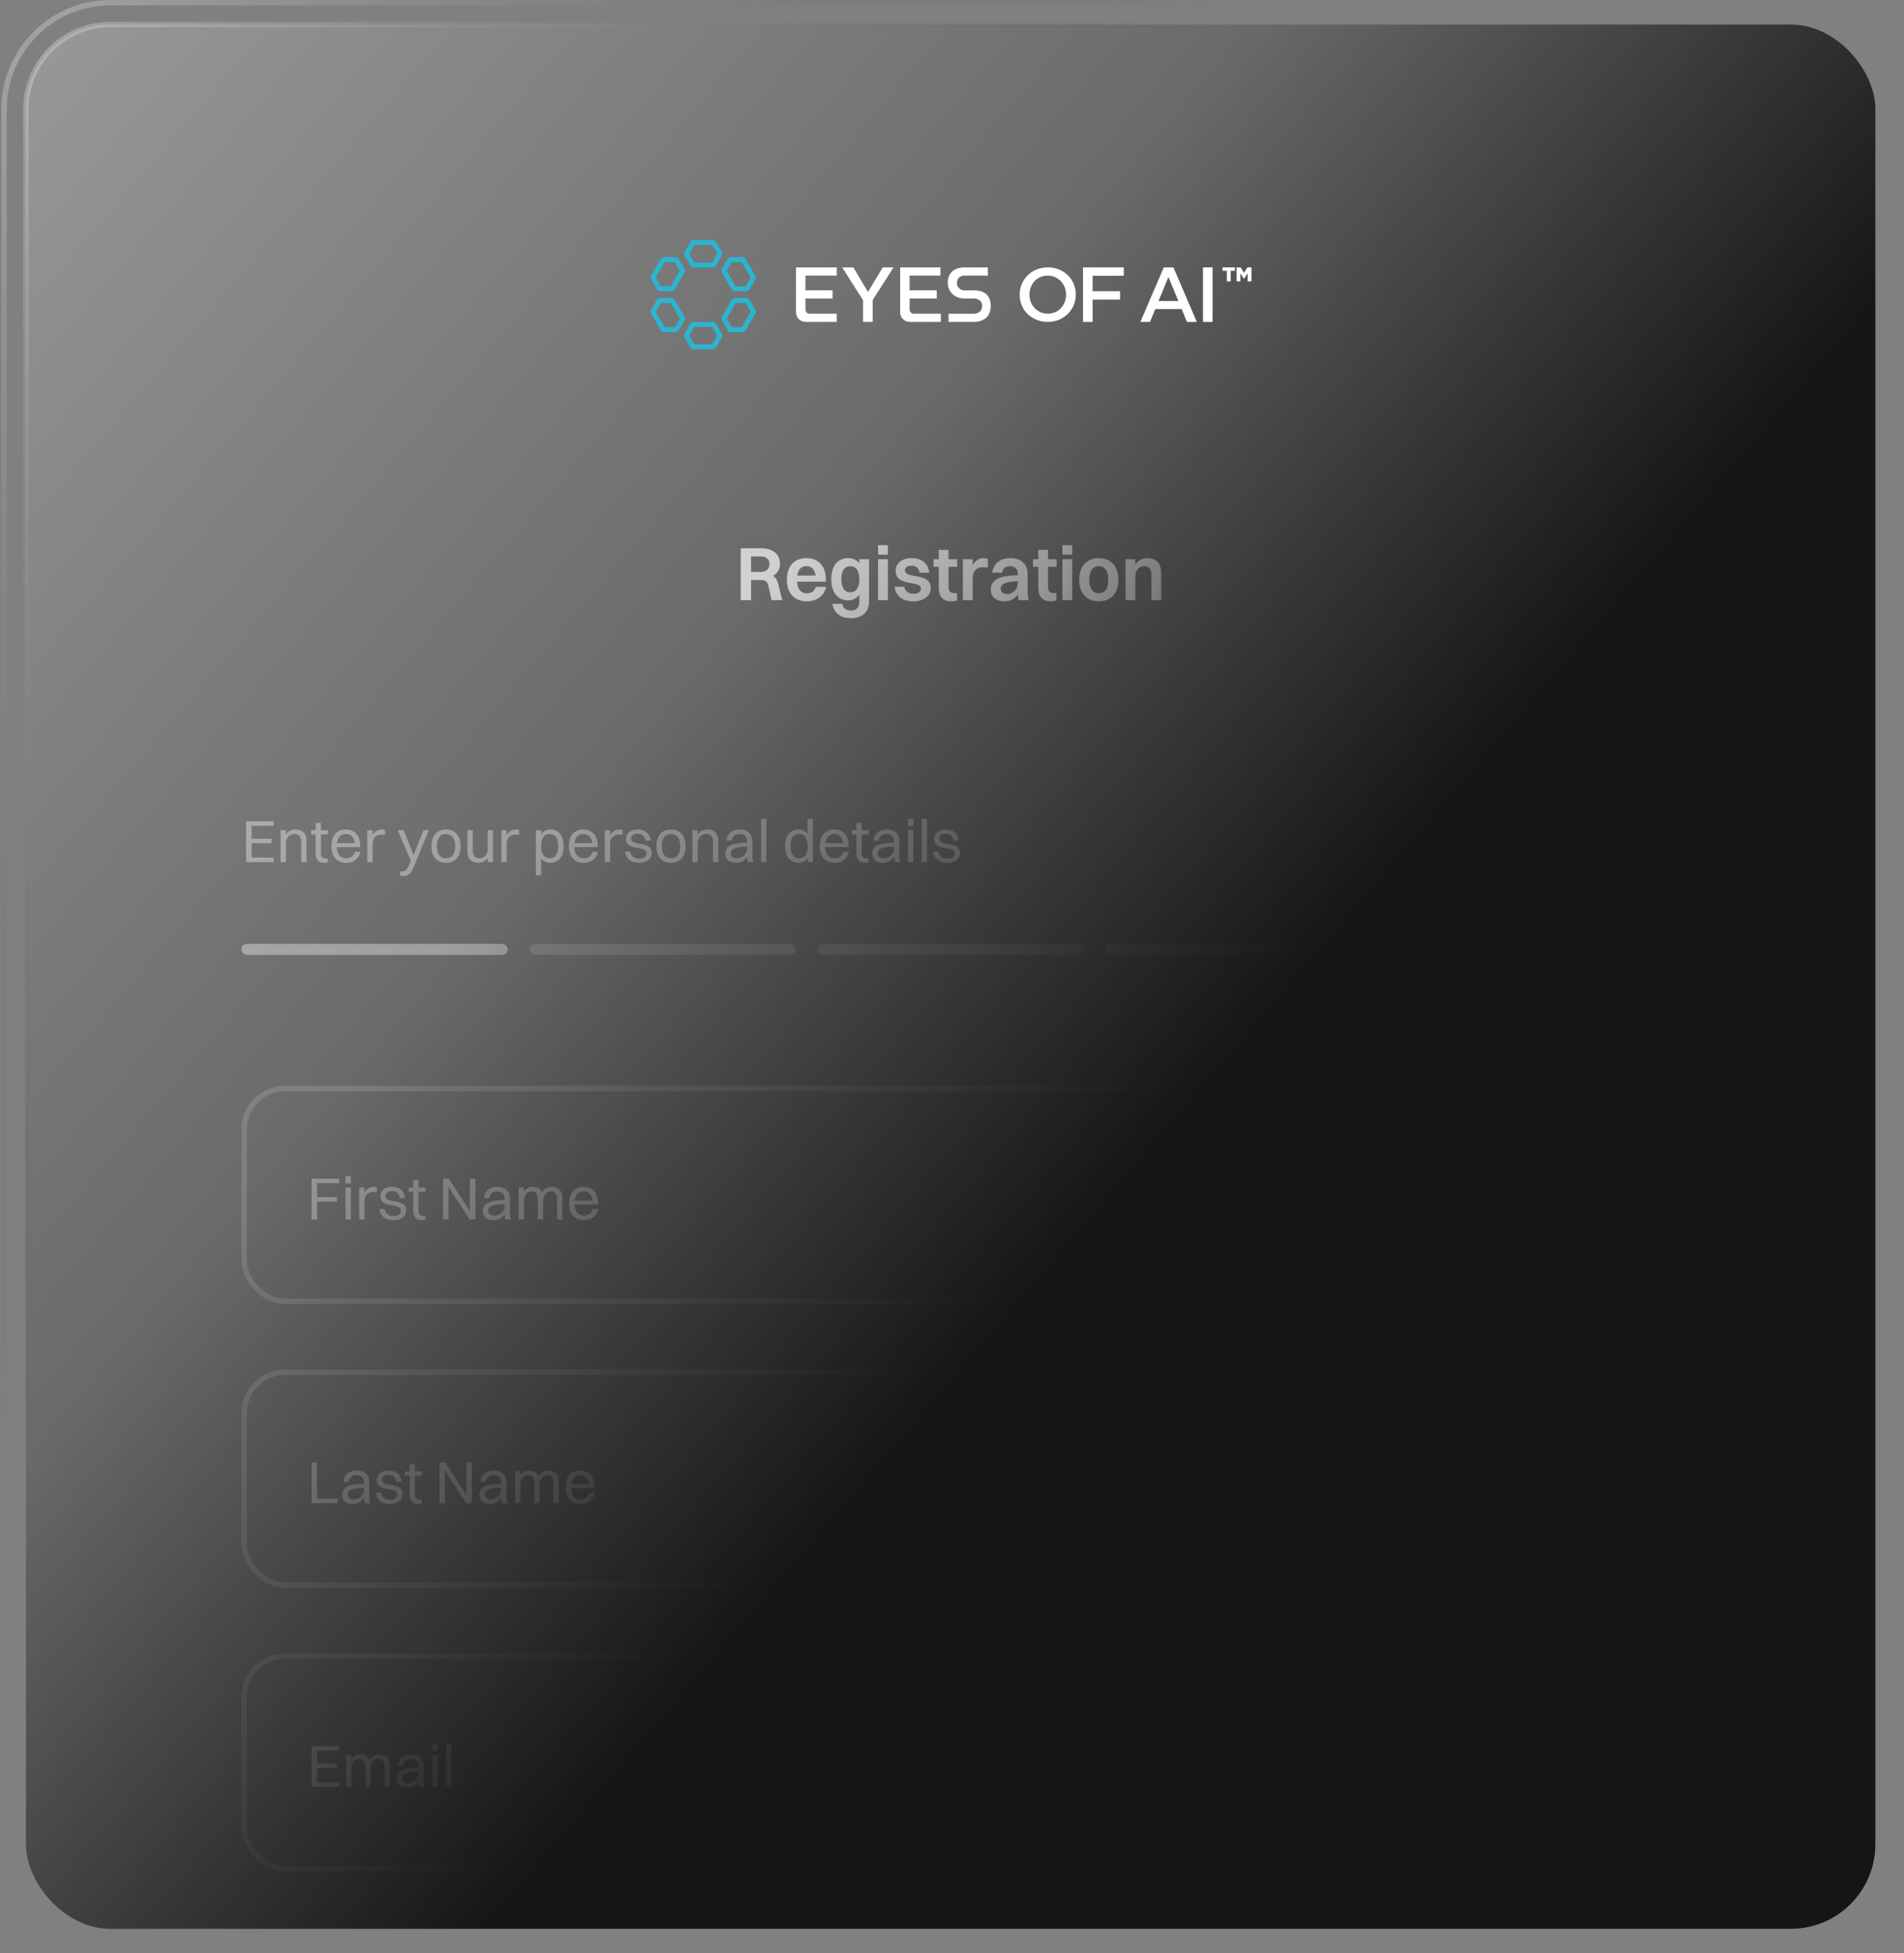<svg width="349" height="358" viewBox="0 0 349 358" fill="none" xmlns="http://www.w3.org/2000/svg">
<rect x="0" y="0" width="349" height="358" fill="#808080" stroke="none"/>
<path d="M45.108 158V150.52H50.179V151.345H46.12V153.71H49.772V154.535H46.12V157.175H50.179V158H45.108ZM51.433 158V152.159H52.401V152.951C52.797 152.335 53.435 152.016 54.205 152.016C55.448 152.016 56.185 152.742 56.185 154.095V158H55.217V154.293C55.217 153.413 54.821 152.841 53.941 152.841C52.973 152.841 52.401 153.71 52.401 154.546V158H51.433ZM57.86 156.317V152.929H57.046V152.159H57.86V150.817H58.828V152.159H60.115V152.929H58.828V156.317C58.828 157.021 59.037 157.351 59.895 157.351H60.093V158.044C59.983 158.099 59.741 158.132 59.466 158.132C58.377 158.132 57.86 157.549 57.86 156.317ZM66.086 156.097C65.767 157.461 64.788 158.132 63.457 158.132C61.763 158.132 60.74 156.988 60.74 155.085C60.74 153.105 61.763 152.016 63.402 152.016C65.052 152.016 66.042 153.149 66.042 155.008V155.25H61.73C61.785 156.559 62.401 157.296 63.457 157.296C64.282 157.296 64.865 156.9 65.074 156.097H66.086ZM63.402 152.852C62.467 152.852 61.906 153.435 61.763 154.524H65.03C64.898 153.446 64.315 152.852 63.402 152.852ZM67.332 158V152.159H68.299V153.061C68.695 152.346 69.323 152.016 70.026 152.016C70.257 152.016 70.466 152.071 70.576 152.159V153.028C70.412 152.973 70.203 152.951 69.972 152.951C68.805 152.951 68.299 153.677 68.299 154.733V158H67.332ZM73.901 160.552C73.681 160.552 73.45 160.497 73.329 160.464V159.716H73.626C74.341 159.716 74.539 159.573 75.111 158.264L75.309 157.813L72.922 152.159H73.967L75.551 156.02L75.815 156.801L76.079 156.02L77.619 152.159H78.609L75.881 158.77C75.298 160.178 74.913 160.552 73.901 160.552ZM81.76 158.132C80.088 158.132 79.087 156.988 79.087 155.085C79.087 153.105 80.121 152.016 81.76 152.016C83.432 152.016 84.433 153.182 84.433 155.085C84.433 157.054 83.399 158.132 81.76 158.132ZM81.76 157.296C82.849 157.296 83.443 156.515 83.443 155.085C83.443 153.666 82.838 152.852 81.76 152.852C80.671 152.852 80.077 153.644 80.077 155.085C80.077 156.493 80.682 157.296 81.76 157.296ZM89.397 155.613V152.159H90.365V158H89.397V157.208C89.001 157.824 88.385 158.132 87.626 158.132C86.405 158.132 85.679 157.417 85.679 156.064V152.159H86.647V155.866C86.647 156.746 87.032 157.307 87.89 157.307C88.836 157.307 89.397 156.449 89.397 155.613ZM91.91 158V152.159H92.878V153.061C93.274 152.346 93.901 152.016 94.605 152.016C94.836 152.016 95.045 152.071 95.155 152.159V153.028C94.99 152.973 94.781 152.951 94.55 152.951C93.384 152.951 92.878 153.677 92.878 154.733V158H91.91ZM99.194 160.42H98.226V152.159H99.194V152.885C99.579 152.335 100.14 152.016 100.833 152.016C102.384 152.016 103.319 153.16 103.319 155.063C103.319 157.043 102.362 158.132 100.833 158.132C100.14 158.132 99.579 157.846 99.194 157.307V160.42ZM100.767 152.852C99.744 152.852 99.194 153.633 99.194 155.063C99.194 156.482 99.766 157.296 100.767 157.296C101.779 157.296 102.329 156.504 102.329 155.063C102.329 153.655 101.757 152.852 100.767 152.852ZM109.613 156.097C109.294 157.461 108.315 158.132 106.984 158.132C105.29 158.132 104.267 156.988 104.267 155.085C104.267 153.105 105.29 152.016 106.929 152.016C108.579 152.016 109.569 153.149 109.569 155.008V155.25H105.257C105.312 156.559 105.928 157.296 106.984 157.296C107.809 157.296 108.392 156.9 108.601 156.097H109.613ZM106.929 152.852C105.994 152.852 105.433 153.435 105.29 154.524H108.557C108.425 153.446 107.842 152.852 106.929 152.852ZM110.859 158V152.159H111.827V153.061C112.223 152.346 112.85 152.016 113.554 152.016C113.785 152.016 113.994 152.071 114.104 152.159V153.028C113.939 152.973 113.73 152.951 113.499 152.951C112.333 152.951 111.827 153.677 111.827 154.733V158H110.859ZM115.677 153.655C115.677 155.283 119.472 153.941 119.472 156.35C119.472 157.439 118.504 158.132 117.129 158.132C115.743 158.132 114.775 157.472 114.555 156.097H115.523C115.655 156.911 116.26 157.362 117.162 157.362C118.042 157.362 118.504 156.966 118.504 156.416C118.504 154.821 114.753 156.141 114.753 153.721C114.753 152.83 115.446 152.016 116.876 152.016C118.141 152.016 119.076 152.61 119.263 154.062H118.295C118.152 153.149 117.646 152.808 116.821 152.808C116.095 152.808 115.677 153.171 115.677 153.655ZM123 158.132C121.328 158.132 120.327 156.988 120.327 155.085C120.327 153.105 121.361 152.016 123 152.016C124.672 152.016 125.673 153.182 125.673 155.085C125.673 157.054 124.639 158.132 123 158.132ZM123 157.296C124.089 157.296 124.683 156.515 124.683 155.085C124.683 153.666 124.078 152.852 123 152.852C121.911 152.852 121.317 153.644 121.317 155.085C121.317 156.493 121.922 157.296 123 157.296ZM126.918 158V152.159H127.886V152.951C128.282 152.335 128.92 152.016 129.69 152.016C130.933 152.016 131.67 152.742 131.67 154.095V158H130.702V154.293C130.702 153.413 130.306 152.841 129.426 152.841C128.458 152.841 127.886 153.71 127.886 154.546V158H126.918ZM134.104 154.062H133.136C133.323 152.775 134.17 152.016 135.6 152.016C137.162 152.016 137.921 152.929 137.921 154.293V156.592C137.921 157.263 137.976 157.681 138.13 158H137.107C136.997 157.769 136.964 157.428 136.953 157.076C136.458 157.813 135.666 158.132 134.962 158.132C133.752 158.132 132.938 157.571 132.938 156.46C132.938 155.657 133.378 155.074 134.236 154.788C135.028 154.524 135.831 154.458 136.953 154.447V154.315C136.953 153.369 136.513 152.852 135.512 152.852C134.676 152.852 134.225 153.314 134.104 154.062ZM133.928 156.438C133.928 156.977 134.379 157.296 135.061 157.296C136.139 157.296 136.953 156.449 136.953 155.448V155.173C134.467 155.195 133.928 155.723 133.928 156.438ZM139.508 158V150.08H140.476V158H139.508ZM146.402 158.132C144.851 158.132 143.916 156.988 143.916 155.085C143.916 153.105 144.873 152.016 146.402 152.016C147.095 152.016 147.656 152.302 148.041 152.841V150.08H149.009V158H148.041V157.263C147.656 157.813 147.095 158.132 146.402 158.132ZM146.468 157.296C147.491 157.296 148.041 156.515 148.041 155.085C148.041 153.666 147.469 152.852 146.468 152.852C145.456 152.852 144.906 153.644 144.906 155.085C144.906 156.493 145.478 157.296 146.468 157.296ZM155.6 156.097C155.281 157.461 154.302 158.132 152.971 158.132C151.277 158.132 150.254 156.988 150.254 155.085C150.254 153.105 151.277 152.016 152.916 152.016C154.566 152.016 155.556 153.149 155.556 155.008V155.25H151.244C151.299 156.559 151.915 157.296 152.971 157.296C153.796 157.296 154.379 156.9 154.588 156.097H155.6ZM152.916 152.852C151.981 152.852 151.42 153.435 151.277 154.524H154.544C154.412 153.446 153.829 152.852 152.916 152.852ZM156.978 156.317V152.929H156.164V152.159H156.978V150.817H157.946V152.159H159.233V152.929H157.946V156.317C157.946 157.021 158.155 157.351 159.013 157.351H159.211V158.044C159.101 158.099 158.859 158.132 158.584 158.132C157.495 158.132 156.978 157.549 156.978 156.317ZM161.046 154.062H160.078C160.265 152.775 161.112 152.016 162.542 152.016C164.104 152.016 164.863 152.929 164.863 154.293V156.592C164.863 157.263 164.918 157.681 165.072 158H164.049C163.939 157.769 163.906 157.428 163.895 157.076C163.4 157.813 162.608 158.132 161.904 158.132C160.694 158.132 159.88 157.571 159.88 156.46C159.88 155.657 160.32 155.074 161.178 154.788C161.97 154.524 162.773 154.458 163.895 154.447V154.315C163.895 153.369 163.455 152.852 162.454 152.852C161.618 152.852 161.167 153.314 161.046 154.062ZM160.87 156.438C160.87 156.977 161.321 157.296 162.003 157.296C163.081 157.296 163.895 156.449 163.895 155.448V155.173C161.409 155.195 160.87 155.723 160.87 156.438ZM166.45 151.378V150.08H167.418V151.378H166.45ZM166.45 158V152.159H167.418V158H166.45ZM168.953 158V150.08H169.921V158H168.953ZM172.171 153.655C172.171 155.283 175.966 153.941 175.966 156.35C175.966 157.439 174.998 158.132 173.623 158.132C172.237 158.132 171.269 157.472 171.049 156.097H172.017C172.149 156.911 172.754 157.362 173.656 157.362C174.536 157.362 174.998 156.966 174.998 156.416C174.998 154.821 171.247 156.141 171.247 153.721C171.247 152.83 171.94 152.016 173.37 152.016C174.635 152.016 175.57 152.61 175.757 154.062H174.789C174.646 153.149 174.14 152.808 173.315 152.808C172.589 152.808 172.171 153.171 172.171 153.655Z" fill="white" fill-opacity="0.5"/>
<rect x="44.75" y="199.5" width="259" height="39" rx="7.5" stroke="white" stroke-opacity="0.2"/>
<path d="M57.108 223.5V216.02H62.179V216.845H58.12V219.408H61.772V220.233H58.12V223.5H57.108ZM63.336 216.878V215.58H64.304V216.878H63.336ZM63.336 223.5V217.659H64.304V223.5H63.336ZM65.839 223.5V217.659H66.807V218.561C67.203 217.846 67.83 217.516 68.534 217.516C68.765 217.516 68.974 217.571 69.084 217.659V218.528C68.919 218.473 68.71 218.451 68.479 218.451C67.313 218.451 66.807 219.177 66.807 220.233V223.5H65.839ZM70.658 219.155C70.658 220.783 74.453 219.441 74.453 221.85C74.453 222.939 73.485 223.632 72.11 223.632C70.724 223.632 69.756 222.972 69.536 221.597H70.504C70.636 222.411 71.241 222.862 72.143 222.862C73.023 222.862 73.485 222.466 73.485 221.916C73.485 220.321 69.734 221.641 69.734 219.221C69.734 218.33 70.427 217.516 71.857 217.516C73.122 217.516 74.057 218.11 74.244 219.562H73.276C73.133 218.649 72.627 218.308 71.802 218.308C71.076 218.308 70.658 218.671 70.658 219.155ZM75.736 221.817V218.429H74.922V217.659H75.736V216.317H76.704V217.659H77.991V218.429H76.704V221.817C76.704 222.521 76.913 222.851 77.771 222.851H77.969V223.544C77.859 223.599 77.617 223.632 77.342 223.632C76.253 223.632 75.736 223.049 75.736 221.817ZM81.203 223.5V216.02H82.259L85.702 221.3L86.131 222.037V216.02H87.143V223.5H86.087L82.655 218.253L82.215 217.483V223.5H81.203ZM89.665 219.562H88.697C88.884 218.275 89.731 217.516 91.161 217.516C92.723 217.516 93.482 218.429 93.482 219.793V222.092C93.482 222.763 93.537 223.181 93.691 223.5H92.668C92.558 223.269 92.525 222.928 92.514 222.576C92.019 223.313 91.227 223.632 90.523 223.632C89.313 223.632 88.499 223.071 88.499 221.96C88.499 221.157 88.939 220.574 89.797 220.288C90.589 220.024 91.392 219.958 92.514 219.947V219.815C92.514 218.869 92.074 218.352 91.073 218.352C90.237 218.352 89.786 218.814 89.665 219.562ZM89.489 221.938C89.489 222.477 89.94 222.796 90.622 222.796C91.7 222.796 92.514 221.949 92.514 220.948V220.673C90.028 220.695 89.489 221.223 89.489 221.938ZM95.069 223.5V217.659H96.037V218.407C96.411 217.813 96.994 217.516 97.709 217.516C98.512 217.516 99.095 217.868 99.37 218.55C99.755 217.868 100.393 217.516 101.174 217.516C102.362 217.516 103.077 218.242 103.077 219.595V223.5H102.109V219.793C102.109 218.913 101.757 218.341 100.965 218.341C100.085 218.341 99.557 219.21 99.557 220.046V223.5H98.589V219.793C98.589 218.913 98.237 218.341 97.445 218.341C96.565 218.341 96.037 219.21 96.037 220.046V223.5H95.069ZM109.668 221.597C109.349 222.961 108.37 223.632 107.039 223.632C105.345 223.632 104.322 222.488 104.322 220.585C104.322 218.605 105.345 217.516 106.984 217.516C108.634 217.516 109.624 218.649 109.624 220.508V220.75H105.312C105.367 222.059 105.983 222.796 107.039 222.796C107.864 222.796 108.447 222.4 108.656 221.597H109.668ZM106.984 218.352C106.049 218.352 105.488 218.935 105.345 220.024H108.612C108.48 218.946 107.897 218.352 106.984 218.352Z" fill="white" fill-opacity="0.5"/>
<rect x="44.75" y="251.5" width="259" height="39" rx="7.5" stroke="white" stroke-opacity="0.2"/>
<path d="M57.108 275.5V268.02H58.12V274.675H61.882V275.5H57.108ZM63.894 271.562H62.926C63.113 270.275 63.96 269.516 65.39 269.516C66.952 269.516 67.711 270.429 67.711 271.793V274.092C67.711 274.763 67.766 275.181 67.92 275.5H66.897C66.787 275.269 66.754 274.928 66.743 274.576C66.248 275.313 65.456 275.632 64.752 275.632C63.542 275.632 62.728 275.071 62.728 273.96C62.728 273.157 63.168 272.574 64.026 272.288C64.818 272.024 65.621 271.958 66.743 271.947V271.815C66.743 270.869 66.303 270.352 65.302 270.352C64.466 270.352 64.015 270.814 63.894 271.562ZM63.718 273.938C63.718 274.477 64.169 274.796 64.851 274.796C65.929 274.796 66.743 273.949 66.743 272.948V272.673C64.257 272.695 63.718 273.223 63.718 273.938ZM70.013 271.155C70.013 272.783 73.808 271.441 73.808 273.85C73.808 274.939 72.84 275.632 71.465 275.632C70.079 275.632 69.111 274.972 68.891 273.597H69.859C69.991 274.411 70.596 274.862 71.498 274.862C72.378 274.862 72.84 274.466 72.84 273.916C72.84 272.321 69.089 273.641 69.089 271.221C69.089 270.33 69.782 269.516 71.212 269.516C72.477 269.516 73.412 270.11 73.599 271.562H72.631C72.488 270.649 71.982 270.308 71.157 270.308C70.431 270.308 70.013 270.671 70.013 271.155ZM75.091 273.817V270.429H74.278V269.659H75.091V268.317H76.059V269.659H77.347V270.429H76.059V273.817C76.059 274.521 76.269 274.851 77.126 274.851H77.325V275.544C77.215 275.599 76.972 275.632 76.698 275.632C75.609 275.632 75.091 275.049 75.091 273.817ZM80.558 275.5V268.02H81.614L85.057 273.3L85.486 274.037V268.02H86.498V275.5H85.442L82.01 270.253L81.57 269.483V275.5H80.558ZM89.02 271.562H88.052C88.239 270.275 89.086 269.516 90.516 269.516C92.078 269.516 92.837 270.429 92.837 271.793V274.092C92.837 274.763 92.892 275.181 93.046 275.5H92.023C91.913 275.269 91.88 274.928 91.869 274.576C91.374 275.313 90.582 275.632 89.878 275.632C88.668 275.632 87.854 275.071 87.854 273.96C87.854 273.157 88.294 272.574 89.152 272.288C89.944 272.024 90.747 271.958 91.869 271.947V271.815C91.869 270.869 91.429 270.352 90.428 270.352C89.592 270.352 89.141 270.814 89.02 271.562ZM88.844 273.938C88.844 274.477 89.295 274.796 89.977 274.796C91.055 274.796 91.869 273.949 91.869 272.948V272.673C89.383 272.695 88.844 273.223 88.844 273.938ZM94.424 275.5V269.659H95.392V270.407C95.766 269.813 96.349 269.516 97.064 269.516C97.867 269.516 98.45 269.868 98.725 270.55C99.11 269.868 99.748 269.516 100.529 269.516C101.717 269.516 102.432 270.242 102.432 271.595V275.5H101.464V271.793C101.464 270.913 101.112 270.341 100.32 270.341C99.44 270.341 98.912 271.21 98.912 272.046V275.5H97.944V271.793C97.944 270.913 97.592 270.341 96.8 270.341C95.92 270.341 95.392 271.21 95.392 272.046V275.5H94.424ZM109.023 273.597C108.704 274.961 107.725 275.632 106.394 275.632C104.7 275.632 103.677 274.488 103.677 272.585C103.677 270.605 104.7 269.516 106.339 269.516C107.989 269.516 108.979 270.649 108.979 272.508V272.75H104.667C104.722 274.059 105.338 274.796 106.394 274.796C107.219 274.796 107.802 274.4 108.011 273.597H109.023ZM106.339 270.352C105.404 270.352 104.843 270.935 104.7 272.024H107.967C107.835 270.946 107.252 270.352 106.339 270.352Z" fill="white" fill-opacity="0.5"/>
<rect x="44.75" y="303.5" width="259" height="39" rx="7.5" stroke="white" stroke-opacity="0.2"/>
<path d="M57.108 327.5V320.02H62.179V320.845H58.12V323.21H61.772V324.035H58.12V326.675H62.179V327.5H57.108ZM63.433 327.5V321.659H64.401V322.407C64.775 321.813 65.358 321.516 66.073 321.516C66.876 321.516 67.459 321.868 67.734 322.55C68.119 321.868 68.757 321.516 69.538 321.516C70.726 321.516 71.441 322.242 71.441 323.595V327.5H70.473V323.793C70.473 322.913 70.121 322.341 69.329 322.341C68.449 322.341 67.921 323.21 67.921 324.046V327.5H66.953V323.793C66.953 322.913 66.601 322.341 65.809 322.341C64.929 322.341 64.401 323.21 64.401 324.046V327.5H63.433ZM73.874 323.562H72.906C73.093 322.275 73.94 321.516 75.37 321.516C76.932 321.516 77.691 322.429 77.691 323.793V326.092C77.691 326.763 77.746 327.181 77.9 327.5H76.877C76.767 327.269 76.734 326.928 76.723 326.576C76.228 327.313 75.436 327.632 74.732 327.632C73.522 327.632 72.708 327.071 72.708 325.96C72.708 325.157 73.148 324.574 74.006 324.288C74.798 324.024 75.601 323.958 76.723 323.947V323.815C76.723 322.869 76.283 322.352 75.282 322.352C74.446 322.352 73.995 322.814 73.874 323.562ZM73.698 325.938C73.698 326.477 74.149 326.796 74.831 326.796C75.909 326.796 76.723 325.949 76.723 324.948V324.673C74.237 324.695 73.698 325.223 73.698 325.938ZM79.278 320.878V319.58H80.246V320.878H79.278ZM79.278 327.5V321.659H80.246V327.5H79.278ZM81.781 327.5V319.58H82.749V327.5H81.781Z" fill="white" fill-opacity="0.5"/>
<rect x="44.25" y="173" width="48.8" height="2" rx="1" fill="white" fill-opacity="0.5"/>
<rect x="97.051" y="173" width="48.8" height="2" rx="1" fill="white" fill-opacity="0.2"/>
<rect x="149.85" y="173" width="48.8" height="2" rx="1" fill="white" fill-opacity="0.2"/>
<rect x="202.65" y="173" width="48.8" height="2" rx="1" fill="white" fill-opacity="0.2"/>
<rect x="255.449" y="173" width="48.8" height="2" rx="1" fill="white" fill-opacity="0.2"/>
<mask id="path-16-outside-1_405_2768" maskUnits="userSpaceOnUse" x="134.25" y="98" width="80" height="17" fill="black">
<rect fill="white" x="134.25" y="98" width="80" height="17"/>
<path d="M135.772 110V100.48H139.496C141.638 100.48 142.968 101.558 142.968 103.294C142.968 104.358 142.506 105.1 141.694 105.534C142.184 105.842 142.478 106.346 142.674 107.13L143.388 110H141.428L140.868 107.48C140.644 106.5 140.28 106.304 139.342 106.304H137.662V110H135.772ZM139.454 101.978H137.662V104.82H139.412C140.476 104.82 141.036 104.26 141.036 103.392C141.036 102.538 140.462 101.978 139.454 101.978ZM151.434 107.55C151.028 109.286 149.684 110.21 147.892 110.21C145.624 110.21 144.238 108.712 144.238 106.262C144.238 103.714 145.638 102.286 147.822 102.286C150.02 102.286 151.378 103.77 151.378 106.192V106.612H146.086C146.17 107.984 146.8 108.74 147.892 108.74C148.732 108.74 149.306 108.348 149.544 107.55H151.434ZM147.822 103.756C146.87 103.756 146.296 104.358 146.128 105.492H149.502C149.334 104.372 148.76 103.756 147.822 103.756ZM155.452 110.028C153.548 110.028 152.372 108.558 152.372 106.164C152.372 103.672 153.576 102.286 155.452 102.286C156.348 102.286 157.048 102.622 157.51 103.252V102.496H159.302V110.238C159.302 112.268 157.902 113.304 156.04 113.304C154.192 113.304 152.848 112.45 152.582 110.672H154.388C154.5 111.47 155.144 111.89 156.012 111.89C156.908 111.89 157.51 111.456 157.51 110.266V109.006C157.02 109.678 156.32 110.028 155.452 110.028ZM155.858 108.544C156.936 108.544 157.51 107.704 157.51 106.164C157.51 104.638 156.908 103.77 155.858 103.77C154.794 103.77 154.22 104.61 154.22 106.164C154.22 107.69 154.794 108.544 155.858 108.544ZM160.953 101.656V99.92H162.745V101.656H160.953ZM160.953 110V102.496H162.745V110H160.953ZM165.883 104.512C165.883 106.234 170.615 104.778 170.615 107.788C170.615 109.23 169.285 110.21 167.409 110.21C165.561 110.21 164.231 109.356 163.965 107.55H165.757C165.883 108.362 166.527 108.824 167.465 108.824C168.347 108.824 168.809 108.446 168.809 107.9C168.809 106.22 164.175 107.662 164.175 104.624C164.175 103.406 165.127 102.286 167.087 102.286C168.809 102.286 170.111 103.098 170.335 104.96H168.543C168.403 104.05 167.871 103.686 167.017 103.686C166.303 103.686 165.883 104.036 165.883 104.512ZM172.074 107.662V103.882H171.108V102.496H172.074V100.774H173.866V102.496H175.448V103.882H173.866V107.508C173.866 108.292 174.09 108.712 175.084 108.712H175.42V110.028C175.224 110.126 174.818 110.21 174.328 110.21C172.802 110.21 172.074 109.342 172.074 107.662ZM176.498 110V102.496H178.29V103.588C178.78 102.692 179.536 102.286 180.348 102.286C180.656 102.286 180.936 102.37 181.076 102.496V104.05C180.838 103.98 180.572 103.952 180.25 103.952C178.892 103.952 178.29 104.764 178.29 106.01V110H176.498ZM183.675 104.96H181.869C182.107 103.294 183.325 102.286 185.215 102.286C187.301 102.286 188.365 103.518 188.365 105.254V108.166C188.365 109.09 188.449 109.608 188.589 110H186.727C186.629 109.748 186.587 109.384 186.573 108.978C185.957 109.846 185.033 110.21 184.137 110.21C182.667 110.21 181.617 109.482 181.617 108.04C181.617 107.018 182.191 106.248 183.339 105.87C184.333 105.534 185.299 105.45 186.559 105.436V105.254C186.559 104.288 186.097 103.77 185.103 103.77C184.249 103.77 183.787 104.246 183.675 104.96ZM183.423 107.942C183.423 108.516 183.871 108.88 184.599 108.88C185.705 108.88 186.559 107.984 186.559 106.864V106.542C184.011 106.584 183.423 107.186 183.423 107.942ZM190.312 107.662V103.882H189.346V102.496H190.312V100.774H192.104V102.496H193.686V103.882H192.104V107.508C192.104 108.292 192.328 108.712 193.322 108.712H193.658V110.028C193.462 110.126 193.056 110.21 192.566 110.21C191.04 110.21 190.312 109.342 190.312 107.662ZM194.736 101.656V99.92H196.528V101.656H194.736ZM194.736 110V102.496H196.528V110H194.736ZM201.416 110.21C199.19 110.21 197.818 108.712 197.818 106.262C197.818 103.714 199.232 102.286 201.416 102.286C203.628 102.286 205 103.798 205 106.262C205 108.782 203.586 110.21 201.416 110.21ZM201.416 108.726C202.55 108.726 203.152 107.858 203.152 106.262C203.152 104.666 202.536 103.77 201.416 103.77C200.268 103.77 199.666 104.652 199.666 106.262C199.666 107.844 200.282 108.726 201.416 108.726ZM206.303 110V102.496H208.095V103.504C208.585 102.692 209.369 102.286 210.321 102.286C211.819 102.286 212.841 103.182 212.841 105.002V110H211.049V105.366C211.049 104.344 210.615 103.77 209.705 103.77C208.711 103.77 208.095 104.638 208.095 105.646V110H206.303Z"/>
</mask>
<path d="M135.772 110V100.48H139.496C141.638 100.48 142.968 101.558 142.968 103.294C142.968 104.358 142.506 105.1 141.694 105.534C142.184 105.842 142.478 106.346 142.674 107.13L143.388 110H141.428L140.868 107.48C140.644 106.5 140.28 106.304 139.342 106.304H137.662V110H135.772ZM139.454 101.978H137.662V104.82H139.412C140.476 104.82 141.036 104.26 141.036 103.392C141.036 102.538 140.462 101.978 139.454 101.978ZM151.434 107.55C151.028 109.286 149.684 110.21 147.892 110.21C145.624 110.21 144.238 108.712 144.238 106.262C144.238 103.714 145.638 102.286 147.822 102.286C150.02 102.286 151.378 103.77 151.378 106.192V106.612H146.086C146.17 107.984 146.8 108.74 147.892 108.74C148.732 108.74 149.306 108.348 149.544 107.55H151.434ZM147.822 103.756C146.87 103.756 146.296 104.358 146.128 105.492H149.502C149.334 104.372 148.76 103.756 147.822 103.756ZM155.452 110.028C153.548 110.028 152.372 108.558 152.372 106.164C152.372 103.672 153.576 102.286 155.452 102.286C156.348 102.286 157.048 102.622 157.51 103.252V102.496H159.302V110.238C159.302 112.268 157.902 113.304 156.04 113.304C154.192 113.304 152.848 112.45 152.582 110.672H154.388C154.5 111.47 155.144 111.89 156.012 111.89C156.908 111.89 157.51 111.456 157.51 110.266V109.006C157.02 109.678 156.32 110.028 155.452 110.028ZM155.858 108.544C156.936 108.544 157.51 107.704 157.51 106.164C157.51 104.638 156.908 103.77 155.858 103.77C154.794 103.77 154.22 104.61 154.22 106.164C154.22 107.69 154.794 108.544 155.858 108.544ZM160.953 101.656V99.92H162.745V101.656H160.953ZM160.953 110V102.496H162.745V110H160.953ZM165.883 104.512C165.883 106.234 170.615 104.778 170.615 107.788C170.615 109.23 169.285 110.21 167.409 110.21C165.561 110.21 164.231 109.356 163.965 107.55H165.757C165.883 108.362 166.527 108.824 167.465 108.824C168.347 108.824 168.809 108.446 168.809 107.9C168.809 106.22 164.175 107.662 164.175 104.624C164.175 103.406 165.127 102.286 167.087 102.286C168.809 102.286 170.111 103.098 170.335 104.96H168.543C168.403 104.05 167.871 103.686 167.017 103.686C166.303 103.686 165.883 104.036 165.883 104.512ZM172.074 107.662V103.882H171.108V102.496H172.074V100.774H173.866V102.496H175.448V103.882H173.866V107.508C173.866 108.292 174.09 108.712 175.084 108.712H175.42V110.028C175.224 110.126 174.818 110.21 174.328 110.21C172.802 110.21 172.074 109.342 172.074 107.662ZM176.498 110V102.496H178.29V103.588C178.78 102.692 179.536 102.286 180.348 102.286C180.656 102.286 180.936 102.37 181.076 102.496V104.05C180.838 103.98 180.572 103.952 180.25 103.952C178.892 103.952 178.29 104.764 178.29 106.01V110H176.498ZM183.675 104.96H181.869C182.107 103.294 183.325 102.286 185.215 102.286C187.301 102.286 188.365 103.518 188.365 105.254V108.166C188.365 109.09 188.449 109.608 188.589 110H186.727C186.629 109.748 186.587 109.384 186.573 108.978C185.957 109.846 185.033 110.21 184.137 110.21C182.667 110.21 181.617 109.482 181.617 108.04C181.617 107.018 182.191 106.248 183.339 105.87C184.333 105.534 185.299 105.45 186.559 105.436V105.254C186.559 104.288 186.097 103.77 185.103 103.77C184.249 103.77 183.787 104.246 183.675 104.96ZM183.423 107.942C183.423 108.516 183.871 108.88 184.599 108.88C185.705 108.88 186.559 107.984 186.559 106.864V106.542C184.011 106.584 183.423 107.186 183.423 107.942ZM190.312 107.662V103.882H189.346V102.496H190.312V100.774H192.104V102.496H193.686V103.882H192.104V107.508C192.104 108.292 192.328 108.712 193.322 108.712H193.658V110.028C193.462 110.126 193.056 110.21 192.566 110.21C191.04 110.21 190.312 109.342 190.312 107.662ZM194.736 101.656V99.92H196.528V101.656H194.736ZM194.736 110V102.496H196.528V110H194.736ZM201.416 110.21C199.19 110.21 197.818 108.712 197.818 106.262C197.818 103.714 199.232 102.286 201.416 102.286C203.628 102.286 205 103.798 205 106.262C205 108.782 203.586 110.21 201.416 110.21ZM201.416 108.726C202.55 108.726 203.152 107.858 203.152 106.262C203.152 104.666 202.536 103.77 201.416 103.77C200.268 103.77 199.666 104.652 199.666 106.262C199.666 107.844 200.282 108.726 201.416 108.726ZM206.303 110V102.496H208.095V103.504C208.585 102.692 209.369 102.286 210.321 102.286C211.819 102.286 212.841 103.182 212.841 105.002V110H211.049V105.366C211.049 104.344 210.615 103.77 209.705 103.77C208.711 103.77 208.095 104.638 208.095 105.646V110H206.303Z" fill="white"/>
<path d="M135.772 110H134.772V111H135.772V110ZM135.772 100.48V99.48H134.772V100.48H135.772ZM141.694 105.534L141.223 104.652L139.704 105.464L141.162 106.381L141.694 105.534ZM142.674 107.13L143.644 106.889L143.644 106.887L142.674 107.13ZM143.388 110V111H144.667L144.358 109.759L143.388 110ZM141.428 110L140.452 110.217L140.626 111H141.428V110ZM140.868 107.48L141.844 107.263L141.843 107.257L140.868 107.48ZM137.662 106.304V105.304H136.662V106.304H137.662ZM137.662 110V111H138.662V110H137.662ZM137.662 101.978V100.978H136.662V101.978H137.662ZM137.662 104.82H136.662V105.82H137.662V104.82ZM136.772 110V100.48H134.772V110H136.772ZM135.772 101.48H139.496V99.48H135.772V101.48ZM139.496 101.48C140.411 101.48 141.033 101.711 141.406 102.013C141.754 102.296 141.968 102.705 141.968 103.294H143.968C143.968 102.147 143.517 101.149 142.665 100.459C141.837 99.788 140.723 99.48 139.496 99.48V101.48ZM141.968 103.294C141.968 104.009 141.692 104.401 141.223 104.652L142.165 106.416C143.32 105.799 143.968 104.707 143.968 103.294H141.968ZM141.162 106.381C141.344 106.495 141.539 106.713 141.704 107.373L143.644 106.887C143.417 105.979 143.024 105.189 142.226 104.687L141.162 106.381ZM141.704 107.371L142.418 110.241L144.358 109.759L143.644 106.889L141.704 107.371ZM143.388 109H141.428V111H143.388V109ZM142.404 109.783L141.844 107.263L139.892 107.697L140.452 110.217L142.404 109.783ZM141.843 107.257C141.716 106.704 141.499 106.107 140.96 105.715C140.444 105.341 139.827 105.304 139.342 105.304V107.304C139.55 107.304 139.674 107.316 139.75 107.331C139.818 107.344 139.813 107.354 139.785 107.334C139.719 107.285 139.796 107.276 139.893 107.703L141.843 107.257ZM139.342 105.304H137.662V107.304H139.342V105.304ZM136.662 106.304V110H138.662V106.304H136.662ZM137.662 109H135.772V111H137.662V109ZM139.454 100.978H137.662V102.978H139.454V100.978ZM136.662 101.978V104.82H138.662V101.978H136.662ZM137.662 105.82H139.412V103.82H137.662V105.82ZM139.412 105.82C140.112 105.82 140.787 105.635 141.296 105.171C141.818 104.696 142.036 104.048 142.036 103.392H140.036C140.036 103.604 139.974 103.67 139.95 103.692C139.913 103.725 139.776 103.82 139.412 103.82V105.82ZM142.036 103.392C142.036 102.732 141.807 102.093 141.298 101.627C140.799 101.17 140.138 100.978 139.454 100.978V102.978C139.778 102.978 139.908 103.066 139.948 103.102C139.978 103.13 140.036 103.198 140.036 103.392H142.036ZM151.434 107.55L152.407 107.778L152.695 106.55H151.434V107.55ZM151.378 106.612V107.612H152.378V106.612H151.378ZM146.086 106.612V105.612H145.023L145.088 106.673L146.086 106.612ZM149.544 107.55V106.55H148.798L148.585 107.264L149.544 107.55ZM146.128 105.492L145.139 105.345L144.969 106.492H146.128V105.492ZM149.502 105.492V106.492H150.663L150.491 105.344L149.502 105.492ZM150.46 107.322C150.306 107.98 149.992 108.431 149.591 108.725C149.183 109.024 148.617 109.21 147.892 109.21V111.21C148.958 111.21 149.961 110.934 150.774 110.337C151.595 109.735 152.155 108.856 152.407 107.778L150.46 107.322ZM147.892 109.21C146.986 109.21 146.357 108.918 145.948 108.476C145.53 108.024 145.238 107.303 145.238 106.262H143.238C143.238 107.671 143.638 108.924 144.48 109.834C145.331 110.753 146.529 111.21 147.892 111.21V109.21ZM145.238 106.262C145.238 105.166 145.537 104.44 145.946 103.996C146.346 103.563 146.955 103.286 147.822 103.286V101.286C146.504 101.286 145.322 101.723 144.476 102.641C143.638 103.548 143.238 104.81 143.238 106.262H145.238ZM147.822 103.286C148.685 103.286 149.289 103.57 149.685 104.004C150.091 104.45 150.378 105.163 150.378 106.192H152.378C152.378 104.799 151.986 103.559 151.163 102.657C150.33 101.744 149.156 101.286 147.822 101.286V103.286ZM150.378 106.192V106.612H152.378V106.192H150.378ZM151.378 105.612H146.086V107.612H151.378V105.612ZM145.088 106.673C145.137 107.483 145.354 108.253 145.847 108.836C146.366 109.451 147.093 109.74 147.892 109.74V107.74C147.599 107.74 147.464 107.651 147.375 107.545C147.258 107.407 147.118 107.113 147.084 106.551L145.088 106.673ZM147.892 109.74C148.467 109.74 149.037 109.605 149.523 109.259C150.014 108.91 150.331 108.409 150.502 107.836L148.585 107.264C148.518 107.489 148.429 107.583 148.364 107.629C148.294 107.679 148.157 107.74 147.892 107.74V109.74ZM149.544 108.55H151.434V106.55H149.544V108.55ZM147.822 102.756C147.118 102.756 146.463 102.987 145.963 103.502C145.485 103.995 145.241 104.653 145.139 105.345L147.117 105.639C147.182 105.197 147.31 104.987 147.398 104.895C147.466 104.826 147.573 104.756 147.822 104.756V102.756ZM146.128 106.492H149.502V104.492H146.128V106.492ZM150.491 105.344C150.388 104.657 150.144 104.004 149.672 103.512C149.179 102.998 148.529 102.756 147.822 102.756V104.756C148.053 104.756 148.158 104.822 148.228 104.896C148.321 104.992 148.448 105.207 148.513 105.64L150.491 105.344ZM157.51 103.252L156.704 103.843L158.51 106.307V103.252H157.51ZM157.51 102.496V101.496H156.51V102.496H157.51ZM159.302 102.496H160.302V101.496H159.302V102.496ZM152.582 110.672V109.672H151.422L151.593 110.82L152.582 110.672ZM154.388 110.672L155.379 110.533L155.258 109.672H154.388V110.672ZM157.51 109.006H158.51V105.937L156.702 108.417L157.51 109.006ZM155.452 109.028C154.783 109.028 154.309 108.782 153.98 108.37C153.63 107.932 153.372 107.21 153.372 106.164H151.372C151.372 107.512 151.703 108.722 152.417 109.617C153.152 110.539 154.218 111.028 155.452 111.028V109.028ZM153.372 106.164C153.372 105.066 153.639 104.347 153.985 103.922C154.31 103.522 154.782 103.286 155.452 103.286V101.286C154.247 101.286 153.179 101.743 152.433 102.659C151.708 103.55 151.372 104.77 151.372 106.164H153.372ZM155.452 103.286C156.073 103.286 156.454 103.503 156.704 103.843L158.317 102.661C157.642 101.741 156.624 101.286 155.452 101.286V103.286ZM158.51 103.252V102.496H156.51V103.252H158.51ZM157.51 103.496H159.302V101.496H157.51V103.496ZM158.302 102.496V110.238H160.302V102.496H158.302ZM158.302 110.238C158.302 111.007 158.047 111.485 157.709 111.781C157.353 112.095 156.795 112.304 156.04 112.304V114.304C157.148 114.304 158.221 113.995 159.03 113.283C159.858 112.554 160.302 111.499 160.302 110.238H158.302ZM156.04 112.304C155.261 112.304 154.688 112.123 154.306 111.846C153.943 111.583 153.669 111.174 153.571 110.524L151.593 110.82C151.762 111.948 152.293 112.855 153.131 113.464C153.949 114.058 154.972 114.304 156.04 114.304V112.304ZM152.582 111.672H154.388V109.672H152.582V111.672ZM153.398 110.811C153.49 111.468 153.818 112.02 154.331 112.391C154.826 112.748 155.425 112.89 156.012 112.89V110.89C155.732 110.89 155.575 110.822 155.502 110.77C155.449 110.731 155.399 110.674 155.379 110.533L153.398 110.811ZM156.012 112.89C156.607 112.89 157.279 112.746 157.797 112.238C158.319 111.727 158.51 111.018 158.51 110.266H156.51C156.51 110.704 156.401 110.807 156.398 110.81C156.391 110.817 156.314 110.89 156.012 110.89V112.89ZM158.51 110.266V109.006H156.51V110.266H158.51ZM156.702 108.417C156.408 108.82 156.014 109.028 155.452 109.028V111.028C156.627 111.028 157.633 110.536 158.318 109.595L156.702 108.417ZM155.858 109.544C156.697 109.544 157.43 109.196 157.911 108.5C158.353 107.861 158.51 107.033 158.51 106.164H156.51C156.51 106.835 156.381 107.197 156.266 107.363C156.191 107.472 156.098 107.544 155.858 107.544V109.544ZM158.51 106.164C158.51 105.291 158.342 104.464 157.901 103.826C157.426 103.14 156.701 102.77 155.858 102.77V104.77C156.066 104.77 156.167 104.834 156.256 104.963C156.378 105.141 156.51 105.511 156.51 106.164H158.51ZM155.858 102.77C155.022 102.77 154.292 103.123 153.815 103.82C153.378 104.459 153.22 105.29 153.22 106.164H155.22C155.22 105.484 155.35 105.118 155.466 104.949C155.542 104.837 155.631 104.77 155.858 104.77V102.77ZM153.22 106.164C153.22 107.028 153.379 107.853 153.815 108.491C154.289 109.184 155.017 109.544 155.858 109.544V107.544C155.636 107.544 155.545 107.477 155.466 107.362C155.349 107.191 155.22 106.826 155.22 106.164H153.22ZM160.953 101.656H159.953V102.656H160.953V101.656ZM160.953 99.92V98.92H159.953V99.92H160.953ZM162.745 99.92H163.745V98.92H162.745V99.92ZM162.745 101.656V102.656H163.745V101.656H162.745ZM160.953 110H159.953V111H160.953V110ZM160.953 102.496V101.496H159.953V102.496H160.953ZM162.745 102.496H163.745V101.496H162.745V102.496ZM162.745 110V111H163.745V110H162.745ZM161.953 101.656V99.92H159.953V101.656H161.953ZM160.953 100.92H162.745V98.92H160.953V100.92ZM161.745 99.92V101.656H163.745V99.92H161.745ZM162.745 100.656H160.953V102.656H162.745V100.656ZM161.953 110V102.496H159.953V110H161.953ZM160.953 103.496H162.745V101.496H160.953V103.496ZM161.745 102.496V110H163.745V102.496H161.745ZM162.745 109H160.953V111H162.745V109ZM163.965 107.55V106.55H162.807L162.975 107.696L163.965 107.55ZM165.757 107.55L166.745 107.397L166.613 106.55H165.757V107.55ZM170.335 104.96V105.96H171.462L171.327 104.841L170.335 104.96ZM168.543 104.96L167.554 105.112L167.685 105.96H168.543V104.96ZM164.883 104.512C164.883 104.989 165.059 105.407 165.375 105.727C165.659 106.014 166.009 106.174 166.297 106.273C166.829 106.456 167.576 106.556 168.06 106.649C168.643 106.761 169.045 106.886 169.298 107.065C169.473 107.189 169.615 107.356 169.615 107.788H171.615C171.615 106.715 171.165 105.935 170.453 105.432C169.818 104.984 169.037 104.8 168.437 104.685C167.738 104.55 167.302 104.504 166.947 104.382C166.791 104.328 166.771 104.295 166.797 104.321C166.854 104.378 166.883 104.466 166.883 104.512H164.883ZM169.615 107.788C169.615 108.168 169.452 108.487 169.115 108.74C168.759 109.007 168.183 109.21 167.409 109.21V111.21C168.511 111.21 169.537 110.923 170.315 110.34C171.112 109.742 171.615 108.85 171.615 107.788H169.615ZM167.409 109.21C166.629 109.21 166.063 109.029 165.686 108.752C165.329 108.489 165.053 108.075 164.954 107.404L162.975 107.696C163.142 108.831 163.664 109.747 164.501 110.363C165.317 110.964 166.34 111.21 167.409 111.21V109.21ZM163.965 108.55H165.757V106.55H163.965V108.55ZM164.768 107.703C164.869 108.352 165.192 108.912 165.712 109.296C166.218 109.669 166.837 109.824 167.465 109.824V107.824C167.154 107.824 166.982 107.748 166.9 107.687C166.832 107.637 166.77 107.56 166.745 107.397L164.768 107.703ZM167.465 109.824C168.031 109.824 168.599 109.705 169.052 109.378C169.542 109.025 169.809 108.491 169.809 107.9H167.809C167.809 107.893 167.811 107.861 167.831 107.821C167.852 107.781 167.876 107.76 167.883 107.756C167.885 107.754 167.78 107.824 167.465 107.824V109.824ZM169.809 107.9C169.809 107.427 169.633 107.012 169.318 106.696C169.036 106.412 168.69 106.257 168.408 106.16C167.89 105.983 167.15 105.882 166.686 105.79C166.119 105.678 165.732 105.552 165.49 105.375C165.321 105.251 165.175 105.076 165.175 104.624H163.175C163.175 105.691 163.607 106.475 164.308 106.988C164.934 107.447 165.706 107.635 166.297 107.752C166.991 107.89 167.41 107.933 167.761 108.053C167.914 108.105 167.93 108.136 167.901 108.107C167.84 108.046 167.809 107.953 167.809 107.9H169.809ZM165.175 104.624C165.175 104.283 165.303 103.975 165.562 103.743C165.824 103.509 166.297 103.286 167.087 103.286V101.286C165.916 101.286 164.933 101.623 164.229 102.253C163.522 102.886 163.175 103.747 163.175 104.624H165.175ZM167.087 103.286C167.8 103.286 168.32 103.455 168.664 103.719C168.988 103.967 169.257 104.374 169.342 105.079L171.327 104.841C171.188 103.684 170.694 102.754 169.881 102.131C169.087 101.523 168.095 101.286 167.087 101.286V103.286ZM170.335 103.96H168.543V105.96H170.335V103.96ZM169.531 104.808C169.435 104.184 169.179 103.605 168.67 103.199C168.173 102.804 167.574 102.686 167.017 102.686V104.686C167.313 104.686 167.407 104.75 167.425 104.764C167.43 104.768 167.51 104.826 167.554 105.112L169.531 104.808ZM167.017 102.686C166.507 102.686 165.992 102.81 165.578 103.123C165.143 103.452 164.883 103.95 164.883 104.512H166.883C166.883 104.543 166.875 104.588 166.851 104.634C166.828 104.68 166.8 104.707 166.785 104.718C166.76 104.737 166.812 104.686 167.017 104.686V102.686ZM172.074 103.882H173.074V102.882H172.074V103.882ZM171.108 103.882H170.108V104.882H171.108V103.882ZM171.108 102.496V101.496H170.108V102.496H171.108ZM172.074 102.496V103.496H173.074V102.496H172.074ZM172.074 100.774V99.774H171.074V100.774H172.074ZM173.866 100.774H174.866V99.774H173.866V100.774ZM173.866 102.496H172.866V103.496H173.866V102.496ZM175.448 102.496H176.448V101.496H175.448V102.496ZM175.448 103.882V104.882H176.448V103.882H175.448ZM173.866 103.882V102.882H172.866V103.882H173.866ZM175.42 108.712H176.42V107.712H175.42V108.712ZM175.42 110.028L175.867 110.922L176.42 110.646V110.028H175.42ZM173.074 107.662V103.882H171.074V107.662H173.074ZM172.074 102.882H171.108V104.882H172.074V102.882ZM172.108 103.882V102.496H170.108V103.882H172.108ZM171.108 103.496H172.074V101.496H171.108V103.496ZM173.074 102.496V100.774H171.074V102.496H173.074ZM172.074 101.774H173.866V99.774H172.074V101.774ZM172.866 100.774V102.496H174.866V100.774H172.866ZM173.866 103.496H175.448V101.496H173.866V103.496ZM174.448 102.496V103.882H176.448V102.496H174.448ZM175.448 102.882H173.866V104.882H175.448V102.882ZM172.866 103.882V107.508H174.866V103.882H172.866ZM172.866 107.508C172.866 107.94 172.914 108.572 173.354 109.068C173.819 109.591 174.484 109.712 175.084 109.712V107.712C174.899 107.712 174.81 107.692 174.78 107.682C174.761 107.676 174.803 107.687 174.85 107.74C174.894 107.789 174.896 107.823 174.888 107.79C174.878 107.749 174.866 107.664 174.866 107.508H172.866ZM175.084 109.712H175.42V107.712H175.084V109.712ZM174.42 108.712V110.028H176.42V108.712H174.42ZM174.973 109.134C174.995 109.122 174.949 109.146 174.809 109.171C174.683 109.194 174.518 109.21 174.328 109.21V111.21C174.887 111.21 175.472 111.12 175.867 110.922L174.973 109.134ZM174.328 109.21C173.755 109.21 173.508 109.053 173.382 108.908C173.233 108.737 173.074 108.38 173.074 107.662H171.074C171.074 108.624 171.279 109.541 171.875 110.224C172.494 110.933 173.375 111.21 174.328 111.21V109.21ZM176.498 110H175.498V111H176.498V110ZM176.498 102.496V101.496H175.498V102.496H176.498ZM178.29 102.496H179.29V101.496H178.29V102.496ZM178.29 103.588H177.29L179.167 104.068L178.29 103.588ZM181.076 102.496H182.076V102.051L181.745 101.753L181.076 102.496ZM181.076 104.05L180.794 105.009L182.076 105.386V104.05H181.076ZM178.29 110V111H179.29V110H178.29ZM177.498 110V102.496H175.498V110H177.498ZM176.498 103.496H178.29V101.496H176.498V103.496ZM177.29 102.496V103.588H179.29V102.496H177.29ZM179.167 104.068C179.49 103.478 179.917 103.286 180.348 103.286V101.286C179.154 101.286 178.07 101.906 177.413 103.108L179.167 104.068ZM180.348 103.286C180.38 103.286 180.41 103.288 180.436 103.292C180.463 103.295 180.482 103.3 180.495 103.304C180.508 103.308 180.508 103.309 180.496 103.303C180.49 103.3 180.479 103.294 180.465 103.284C180.45 103.275 180.43 103.26 180.407 103.239L181.745 101.753C181.343 101.391 180.772 101.286 180.348 101.286V103.286ZM180.076 102.496V104.05H182.076V102.496H180.076ZM181.358 103.091C180.996 102.984 180.626 102.952 180.25 102.952V104.952C180.518 104.952 180.68 104.976 180.794 105.009L181.358 103.091ZM180.25 102.952C179.367 102.952 178.572 103.223 178.015 103.848C177.475 104.453 177.29 105.241 177.29 106.01H179.29C179.29 105.533 179.406 105.292 179.507 105.18C179.589 105.087 179.775 104.952 180.25 104.952V102.952ZM177.29 106.01V110H179.29V106.01H177.29ZM178.29 109H176.498V111H178.29V109ZM183.675 104.96V105.96H184.531L184.663 105.115L183.675 104.96ZM181.869 104.96L180.879 104.819L180.716 105.96H181.869V104.96ZM188.589 110V111H190.008L189.531 109.664L188.589 110ZM186.727 110L185.795 110.362L186.043 111H186.727V110ZM186.573 108.978L187.573 108.944L187.471 105.986L185.758 108.399L186.573 108.978ZM183.339 105.87L183.652 106.82L183.66 106.817L183.339 105.87ZM186.559 105.436L186.57 106.436L187.559 106.425V105.436H186.559ZM186.559 106.542H187.559V105.525L186.543 105.542L186.559 106.542ZM183.675 103.96H181.869V105.96H183.675V103.96ZM182.859 105.101C182.947 104.486 183.202 104.058 183.551 103.777C183.907 103.489 184.447 103.286 185.215 103.286V101.286C184.094 101.286 183.08 101.587 182.295 102.22C181.503 102.859 181.029 103.768 180.879 104.819L182.859 105.101ZM185.215 103.286C186.06 103.286 186.57 103.531 186.867 103.827C187.165 104.125 187.365 104.59 187.365 105.254H189.365C189.365 104.182 189.033 103.163 188.278 102.411C187.522 101.657 186.456 101.286 185.215 101.286V103.286ZM187.365 105.254V108.166H189.365V105.254H187.365ZM187.365 108.166C187.365 109.142 187.452 109.79 187.648 110.336L189.531 109.664C189.446 109.426 189.365 109.038 189.365 108.166H187.365ZM188.589 109H186.727V111H188.589V109ZM187.659 109.638C187.627 109.554 187.586 109.337 187.573 108.944L185.574 109.012C185.588 109.431 185.632 109.942 185.795 110.362L187.659 109.638ZM185.758 108.399C185.357 108.964 184.761 109.21 184.137 109.21V111.21C185.306 111.21 186.557 110.728 187.389 109.557L185.758 108.399ZM184.137 109.21C183.553 109.21 183.172 109.064 182.956 108.889C182.77 108.738 182.617 108.495 182.617 108.04H180.617C180.617 109.027 180.99 109.869 181.696 110.442C182.373 110.992 183.251 111.21 184.137 111.21V109.21ZM182.617 108.04C182.617 107.725 182.702 107.501 182.836 107.329C182.975 107.151 183.222 106.962 183.652 106.82L183.027 104.92C182.309 105.156 181.695 105.541 181.26 106.098C180.82 106.661 180.617 107.333 180.617 108.04H182.617ZM183.66 106.817C184.504 106.532 185.345 106.45 186.57 106.436L186.548 104.436C185.253 104.45 184.162 104.536 183.019 104.923L183.66 106.817ZM187.559 105.436V105.254H185.559V105.436H187.559ZM187.559 105.254C187.559 104.628 187.41 103.963 186.926 103.458C186.434 102.945 185.765 102.77 185.103 102.77V104.77C185.268 104.77 185.368 104.792 185.422 104.811C185.448 104.82 185.463 104.828 185.47 104.832C185.477 104.837 185.48 104.84 185.482 104.842C185.483 104.842 185.5 104.859 185.519 104.919C185.539 104.982 185.559 105.089 185.559 105.254H187.559ZM185.103 102.77C184.486 102.77 183.905 102.946 183.45 103.347C182.999 103.744 182.771 104.275 182.687 104.805L184.663 105.115C184.692 104.931 184.75 104.867 184.772 104.847C184.79 104.832 184.867 104.77 185.103 104.77V102.77ZM182.423 107.942C182.423 108.514 182.659 109.043 183.113 109.406C183.542 109.751 184.08 109.88 184.599 109.88V107.88C184.391 107.88 184.34 107.827 184.364 107.846C184.378 107.857 184.398 107.879 184.412 107.909C184.425 107.938 184.423 107.954 184.423 107.942H182.423ZM184.599 109.88C186.29 109.88 187.559 108.504 187.559 106.864H185.559C185.559 107.464 185.121 107.88 184.599 107.88V109.88ZM187.559 106.864V106.542H185.559V106.864H187.559ZM186.543 105.542C185.232 105.564 184.247 105.725 183.562 106.093C183.198 106.289 182.895 106.556 182.69 106.908C182.487 107.258 182.423 107.621 182.423 107.942H184.423C184.423 107.885 184.433 107.889 184.42 107.913C184.405 107.938 184.408 107.91 184.509 107.855C184.756 107.723 185.338 107.562 186.576 107.542L186.543 105.542ZM190.312 103.882H191.312V102.882H190.312V103.882ZM189.346 103.882H188.346V104.882H189.346V103.882ZM189.346 102.496V101.496H188.346V102.496H189.346ZM190.312 102.496V103.496H191.312V102.496H190.312ZM190.312 100.774V99.774H189.312V100.774H190.312ZM192.104 100.774H193.104V99.774H192.104V100.774ZM192.104 102.496H191.104V103.496H192.104V102.496ZM193.686 102.496H194.686V101.496H193.686V102.496ZM193.686 103.882V104.882H194.686V103.882H193.686ZM192.104 103.882V102.882H191.104V103.882H192.104ZM193.658 108.712H194.658V107.712H193.658V108.712ZM193.658 110.028L194.105 110.922L194.658 110.646V110.028H193.658ZM191.312 107.662V103.882H189.312V107.662H191.312ZM190.312 102.882H189.346V104.882H190.312V102.882ZM190.346 103.882V102.496H188.346V103.882H190.346ZM189.346 103.496H190.312V101.496H189.346V103.496ZM191.312 102.496V100.774H189.312V102.496H191.312ZM190.312 101.774H192.104V99.774H190.312V101.774ZM191.104 100.774V102.496H193.104V100.774H191.104ZM192.104 103.496H193.686V101.496H192.104V103.496ZM192.686 102.496V103.882H194.686V102.496H192.686ZM193.686 102.882H192.104V104.882H193.686V102.882ZM191.104 103.882V107.508H193.104V103.882H191.104ZM191.104 107.508C191.104 107.94 191.152 108.572 191.593 109.068C192.057 109.591 192.722 109.712 193.322 109.712V107.712C193.137 107.712 193.048 107.692 193.018 107.682C192.999 107.676 193.041 107.687 193.088 107.74C193.132 107.789 193.134 107.823 193.126 107.79C193.116 107.749 193.104 107.664 193.104 107.508H191.104ZM193.322 109.712H193.658V107.712H193.322V109.712ZM192.658 108.712V110.028H194.658V108.712H192.658ZM193.211 109.134C193.233 109.122 193.188 109.146 193.047 109.171C192.921 109.194 192.756 109.21 192.566 109.21V111.21C193.125 111.21 193.71 111.12 194.105 110.922L193.211 109.134ZM192.566 109.21C191.993 109.21 191.747 109.053 191.62 108.908C191.471 108.737 191.312 108.38 191.312 107.662H189.312C189.312 108.624 189.517 109.541 190.113 110.224C190.733 110.933 191.613 111.21 192.566 111.21V109.21ZM194.736 101.656H193.736V102.656H194.736V101.656ZM194.736 99.92V98.92H193.736V99.92H194.736ZM196.528 99.92H197.528V98.92H196.528V99.92ZM196.528 101.656V102.656H197.528V101.656H196.528ZM194.736 110H193.736V111H194.736V110ZM194.736 102.496V101.496H193.736V102.496H194.736ZM196.528 102.496H197.528V101.496H196.528V102.496ZM196.528 110V111H197.528V110H196.528ZM195.736 101.656V99.92H193.736V101.656H195.736ZM194.736 100.92H196.528V98.92H194.736V100.92ZM195.528 99.92V101.656H197.528V99.92H195.528ZM196.528 100.656H194.736V102.656H196.528V100.656ZM195.736 110V102.496H193.736V110H195.736ZM194.736 103.496H196.528V101.496H194.736V103.496ZM195.528 102.496V110H197.528V102.496H195.528ZM196.528 109H194.736V111H196.528V109ZM201.416 109.21C200.537 109.21 199.923 108.922 199.521 108.481C199.108 108.029 198.818 107.305 198.818 106.262H196.818C196.818 107.669 197.213 108.919 198.043 109.829C198.884 110.749 200.069 111.21 201.416 111.21V109.21ZM198.818 106.262C198.818 105.168 199.119 104.442 199.531 103.999C199.935 103.563 200.549 103.286 201.416 103.286V101.286C200.099 101.286 198.914 101.723 198.065 102.638C197.223 103.546 196.818 104.808 196.818 106.262H198.818ZM201.416 103.286C202.283 103.286 202.893 103.575 203.295 104.02C203.708 104.478 204 105.21 204 106.262H206C206 104.85 205.605 103.594 204.779 102.68C203.943 101.753 202.761 101.286 201.416 101.286V103.286ZM204 106.262C204 107.339 203.7 108.058 203.289 108.5C202.886 108.934 202.274 109.21 201.416 109.21V111.21C202.727 111.21 203.908 110.772 204.754 109.862C205.593 108.96 206 107.705 206 106.262H204ZM201.416 109.726C202.275 109.726 203.03 109.377 203.528 108.667C203.987 108.013 204.152 107.16 204.152 106.262H202.152C202.152 106.96 202.016 107.339 201.89 107.518C201.804 107.641 201.691 107.726 201.416 107.726V109.726ZM204.152 106.262C204.152 105.359 203.981 104.504 203.525 103.847C203.033 103.138 202.283 102.77 201.416 102.77V104.77C201.669 104.77 201.787 104.85 201.882 104.988C202.014 105.178 202.152 105.569 202.152 106.262H204.152ZM201.416 102.77C200.548 102.77 199.789 103.125 199.29 103.84C198.83 104.5 198.666 105.358 198.666 106.262H200.666C200.666 105.556 200.802 105.168 200.931 104.984C201.02 104.856 201.136 104.77 201.416 104.77V102.77ZM198.666 106.262C198.666 107.159 198.837 108.011 199.299 108.665C199.798 109.37 200.552 109.726 201.416 109.726V107.726C201.145 107.726 201.025 107.641 200.932 107.51C200.803 107.327 200.666 106.947 200.666 106.262H198.666ZM206.303 110H205.303V111H206.303V110ZM206.303 102.496V101.496H205.303V102.496H206.303ZM208.095 102.496H209.095V101.496H208.095V102.496ZM208.095 103.504H207.095V107.097L208.951 104.021L208.095 103.504ZM212.841 110V111H213.841V110H212.841ZM211.049 110H210.049V111H211.049V110ZM208.095 110V111H209.095V110H208.095ZM207.303 110V102.496H205.303V110H207.303ZM206.303 103.496H208.095V101.496H206.303V103.496ZM207.095 102.496V103.504H209.095V102.496H207.095ZM208.951 104.021C209.245 103.533 209.689 103.286 210.321 103.286V101.286C209.048 101.286 207.924 101.851 207.238 102.987L208.951 104.021ZM210.321 103.286C210.871 103.286 211.218 103.447 211.428 103.662C211.64 103.878 211.841 104.277 211.841 105.002H213.841C213.841 103.907 213.53 102.948 212.856 102.261C212.182 101.573 211.268 101.286 210.321 101.286V103.286ZM211.841 105.002V110H213.841V105.002H211.841ZM212.841 109H211.049V111H212.841V109ZM212.049 110V105.366H210.049V110H212.049ZM212.049 105.366C212.049 104.736 211.918 104.072 211.491 103.551C211.035 102.994 210.382 102.77 209.705 102.77V104.77C209.828 104.77 209.892 104.79 209.916 104.8C209.935 104.808 209.94 104.813 209.944 104.819C209.962 104.84 210.049 104.974 210.049 105.366H212.049ZM209.705 102.77C207.973 102.77 207.095 104.291 207.095 105.646H209.095C209.095 105.337 209.19 105.1 209.303 104.96C209.403 104.837 209.527 104.77 209.705 104.77V102.77ZM207.095 105.646V110H209.095V105.646H207.095ZM208.095 109H206.303V111H208.095V109Z" fill="url(#paint0_linear_405_2768)" mask="url(#path-16-outside-1_405_2768)"/>
<rect x="0.75" y="0.5" width="347" height="357" rx="19.5" stroke="url(#paint1_linear_405_2768)"/>
<rect x="4.75" y="4.5" width="339" height="349" rx="15.5" fill="url(#paint2_linear_405_2768)" stroke="url(#paint3_linear_405_2768)"/>
<g clip-path="url(#clip0_405_2768)">
<path d="M224.875 49.628H224.105V49.005H226.353V49.628H225.584V51.568H224.873V49.628H224.875Z" fill="white"/>
<path d="M226.666 49.006H227.417L228.028 49.998L228.64 49.006H229.39V51.569H228.684V50.098L228.028 51.101H228.013L227.361 50.105V51.57H226.666V49.007V49.006Z" fill="white"/>
<path d="M147.654 58.995H153.366V57.492H148.379C147.971 57.492 147.638 57.159 147.638 56.752V54.714H152.613V53.21H147.638V50.508H153.366V49.005H145.908V57.248C145.908 58.211 146.691 58.994 147.654 58.994V58.995Z" fill="white"/>
<path d="M161.816 49.006L159.093 53.507L156.418 49.006H154.375L158.2 55.034V58.996H159.96V54.989L163.783 49.006H161.816Z" fill="white"/>
<path d="M196.804 55.937C197.059 55.338 197.189 54.686 197.189 54V53.971C197.189 53.283 197.061 52.631 196.81 52.032C196.559 51.433 196.202 50.905 195.751 50.462C195.298 50.018 194.751 49.66 194.126 49.399C193.503 49.138 192.809 49.005 192.063 49.005C191.317 49.005 190.62 49.138 189.992 49.399C189.364 49.66 188.815 50.023 188.363 50.475C187.91 50.928 187.55 51.462 187.293 52.062C187.038 52.66 186.908 53.313 186.908 54V54.028C186.908 54.716 187.036 55.369 187.287 55.967C187.539 56.566 187.895 57.094 188.347 57.537C188.8 57.981 189.346 58.339 189.972 58.602C190.594 58.863 191.289 58.995 192.034 58.995C192.78 58.995 193.476 58.863 194.106 58.602C194.734 58.34 195.281 57.979 195.734 57.526C196.187 57.073 196.547 56.538 196.804 55.938V55.937ZM195.404 54.03C195.404 54.5 195.321 54.948 195.159 55.363C194.996 55.777 194.767 56.147 194.477 56.464C194.184 56.783 193.827 57.037 193.413 57.217C193 57.397 192.546 57.488 192.062 57.488C191.578 57.488 191.109 57.394 190.7 57.208C190.294 57.024 189.937 56.77 189.636 56.454C189.335 56.136 189.1 55.762 188.937 55.342C188.774 54.924 188.692 54.472 188.692 54.002V53.973C188.692 53.502 188.774 53.054 188.937 52.639C189.1 52.225 189.329 51.854 189.618 51.539C189.909 51.22 190.264 50.968 190.673 50.787C191.081 50.607 191.539 50.516 192.033 50.516C192.527 50.516 192.972 50.61 193.386 50.795C193.798 50.98 194.158 51.234 194.458 51.55C194.759 51.867 194.994 52.241 195.158 52.662C195.32 53.083 195.403 53.533 195.403 54.003V54.032L195.404 54.03Z" fill="white"/>
<path d="M205.308 53.377H200.274V50.54H205.986V49.006H198.514V58.996H200.274V54.91H205.308V53.377Z" fill="white"/>
<path d="M216.592 56.645L217.556 58.996H219.369L215.087 49.006H213.317L209.035 58.996H210.788L211.752 56.645H216.59H216.592ZM214.172 50.758L215.994 55.172H212.35L214.171 50.758H214.172Z" fill="white"/>
<path d="M222.266 49.006H220.506V58.996H222.266V49.006Z" fill="white"/>
<path d="M166.744 58.995H172.456V57.492H167.468C167.061 57.492 166.728 57.159 166.728 56.752V54.714H171.703V53.21H166.728V50.508H172.381V49.005H164.998V57.248C164.998 58.211 165.781 58.994 166.744 58.994V58.995Z" fill="white"/>
<path d="M181.598 56.112C181.598 54.187 180.545 53.212 178.468 53.212H176.816C176 53.212 175.407 52.645 175.407 51.866C175.407 51.029 175.946 50.51 176.816 50.51H181.076V49.006H176.816C174.903 49.006 173.715 50.067 173.715 51.773C173.715 53.479 174.978 54.715 176.787 54.715H178.469C179.445 54.715 180.028 55.226 180.028 56.081C180.028 56.937 179.401 57.498 178.469 57.498H173.875V58.997H178.469C180.429 58.997 181.599 57.919 181.599 56.114L181.598 56.112Z" fill="white"/>
<path d="M125.469 58.062L123.665 54.939C123.547 54.736 123.338 54.622 123.121 54.621L120.958 54.626H120.957C120.74 54.626 120.525 54.751 120.418 54.939L119.332 56.809C119.224 56.998 119.226 57.249 119.334 57.438L121.138 60.561C121.256 60.764 121.465 60.878 121.682 60.878L123.845 60.873H123.847C124.064 60.873 124.279 60.748 124.387 60.56L125.472 58.69C125.58 58.501 125.579 58.25 125.47 58.061L125.469 58.062ZM124.562 58.458L123.73 59.891C123.701 59.94 123.649 59.97 123.592 59.971L121.937 59.976C121.88 59.976 121.827 59.946 121.8 59.896L120.244 57.202C120.215 57.152 120.215 57.092 120.244 57.041L121.076 55.608C121.104 55.559 121.157 55.529 121.213 55.528L122.869 55.524C122.927 55.524 122.979 55.554 123.007 55.604L124.562 58.297C124.59 58.347 124.59 58.407 124.562 58.458Z" fill="#2CB4D1"/>
<path d="M132.325 49.938L134.128 53.061C134.246 53.264 134.455 53.378 134.672 53.378L136.835 53.373H136.838C137.054 53.373 137.269 53.248 137.377 53.06L138.463 51.19C138.57 51.002 138.569 50.75 138.46 50.561L136.656 47.437C136.539 47.235 136.33 47.121 136.112 47.12L133.949 47.125H133.947C133.731 47.125 133.515 47.25 133.408 47.437L132.322 49.307C132.215 49.496 132.216 49.748 132.325 49.937V49.938ZM133.231 49.542L134.063 48.109C134.092 48.06 134.145 48.03 134.201 48.029L135.857 48.025C135.915 48.025 135.967 48.055 135.995 48.105L137.549 50.797C137.578 50.847 137.578 50.907 137.549 50.957L136.718 52.391C136.689 52.44 136.636 52.47 136.58 52.471L134.925 52.476C134.868 52.476 134.815 52.446 134.788 52.396L133.231 49.701C133.203 49.651 133.203 49.591 133.231 49.541V49.542Z" fill="#2CB4D1"/>
<path d="M126.547 48.688C126.656 48.876 126.875 49.001 127.094 49.001H130.701C130.935 49.001 131.139 48.876 131.248 48.688L132.325 46.813C132.434 46.626 132.434 46.375 132.325 46.188L131.248 44.313C131.139 44.125 130.92 44 130.701 44H127.094C126.86 44 126.656 44.125 126.547 44.313L125.47 46.188C125.361 46.375 125.361 46.626 125.47 46.813L126.547 48.688ZM126.378 46.42L127.201 44.984C127.23 44.934 127.283 44.904 127.34 44.904H130.452C130.51 44.904 130.563 44.934 130.591 44.984L131.417 46.422C131.446 46.47 131.446 46.532 131.417 46.581L130.593 48.017C130.564 48.066 130.511 48.097 130.454 48.097H127.343C127.285 48.097 127.233 48.066 127.204 48.018L126.378 46.581C126.35 46.532 126.35 46.47 126.378 46.422V46.42Z" fill="#2CB4D1"/>
<path d="M120.417 53.063C120.525 53.25 120.74 53.375 120.956 53.375H120.959L123.121 53.38C123.338 53.38 123.555 53.253 123.665 53.064L125.469 49.941C125.587 49.738 125.579 49.499 125.472 49.311L124.386 47.441C124.278 47.254 124.063 47.129 123.847 47.129H123.844L121.682 47.123C121.464 47.123 121.246 47.251 121.137 47.441L119.334 50.562C119.216 50.765 119.224 51.004 119.331 51.191L120.417 53.061V53.063ZM120.241 50.801L121.795 48.105C121.824 48.055 121.877 48.025 121.933 48.025L123.59 48.029C123.647 48.029 123.699 48.059 123.728 48.108L124.56 49.539C124.589 49.589 124.589 49.649 124.56 49.699L123.005 52.395C122.976 52.445 122.924 52.475 122.867 52.475L121.21 52.471C121.154 52.471 121.101 52.441 121.072 52.392L120.241 50.961C120.212 50.911 120.212 50.851 120.241 50.801Z" fill="#2CB4D1"/>
<path d="M138.461 56.809L137.375 54.939C137.267 54.751 137.052 54.626 136.836 54.626H136.835L134.672 54.621C134.454 54.621 134.237 54.749 134.128 54.939L132.324 58.062C132.206 58.265 132.214 58.504 132.321 58.691L133.407 60.561C133.515 60.749 133.73 60.874 133.946 60.874H133.949L136.112 60.879C136.328 60.879 136.546 60.752 136.656 60.563L138.459 57.439C138.577 57.237 138.57 56.998 138.462 56.81L138.461 56.809ZM137.551 57.2L135.997 59.896C135.968 59.946 135.915 59.976 135.859 59.976L134.202 59.972C134.145 59.972 134.093 59.942 134.064 59.894L133.232 58.462C133.203 58.413 133.203 58.352 133.232 58.302L134.787 55.607C134.816 55.557 134.868 55.527 134.925 55.527L136.582 55.531C136.638 55.531 136.691 55.56 136.719 55.609L137.551 57.04C137.58 57.09 137.58 57.15 137.551 57.2Z" fill="#2CB4D1"/>
<path d="M131.248 59.313C131.139 59.126 130.92 59.001 130.701 59.001H127.094C126.86 59.001 126.656 59.126 126.547 59.313L125.47 61.188C125.361 61.376 125.361 61.626 125.47 61.814L126.547 63.689C126.656 63.876 126.875 64.001 127.094 64.001H130.701C130.935 64.001 131.139 63.876 131.248 63.689L132.325 61.814C132.434 61.626 132.434 61.376 132.325 61.188L131.248 59.313ZM131.417 61.58L130.593 63.016C130.564 63.066 130.511 63.096 130.454 63.096H127.343C127.285 63.096 127.233 63.066 127.204 63.017L126.378 61.58C126.35 61.531 126.35 61.47 126.378 61.421L127.201 59.985C127.23 59.935 127.283 59.905 127.34 59.905H130.452C130.51 59.905 130.563 59.935 130.591 59.985L131.417 61.421C131.446 61.47 131.446 61.531 131.417 61.58Z" fill="#2CB4D1"/>
</g>
<defs>
<linearGradient id="paint0_linear_405_2768" x1="4.25" y1="96" x2="5.79" y2="121.614" gradientUnits="userSpaceOnUse">
<stop stop-color="white" stop-opacity="0.3"/>
<stop offset="0.525" stop-color="#131516" stop-opacity="0"/>
<stop offset="1" stop-color="#131516" stop-opacity="0"/>
</linearGradient>
<linearGradient id="paint1_linear_405_2768" x1="0.25" y1="0" x2="252.816" y2="216.142" gradientUnits="userSpaceOnUse">
<stop stop-color="white" stop-opacity="0.3"/>
<stop offset="0.525" stop-color="#131516" stop-opacity="0"/>
<stop offset="1" stop-color="#131516" stop-opacity="0"/>
</linearGradient>
<linearGradient id="paint2_linear_405_2768" x1="4.25" y1="4" x2="251.147" y2="215.152" gradientUnits="userSpaceOnUse">
<stop stop-color="white" stop-opacity="0.2"/>
<stop offset="0.525" stop-color="#131516" stop-opacity="0.2"/>
<stop offset="0.9" stop-color="#131516"/>
</linearGradient>
<linearGradient id="paint3_linear_405_2768" x1="4.25" y1="4" x2="251.147" y2="215.152" gradientUnits="userSpaceOnUse">
<stop stop-color="white" stop-opacity="0.3"/>
<stop offset="0.525" stop-color="#131516" stop-opacity="0"/>
<stop offset="1" stop-color="#131516" stop-opacity="0"/>
</linearGradient>
<clipPath id="clip0_405_2768">
<rect width="110.138" height="20" fill="white" transform="translate(119.25 44)"/>
</clipPath>
</defs>
</svg>

